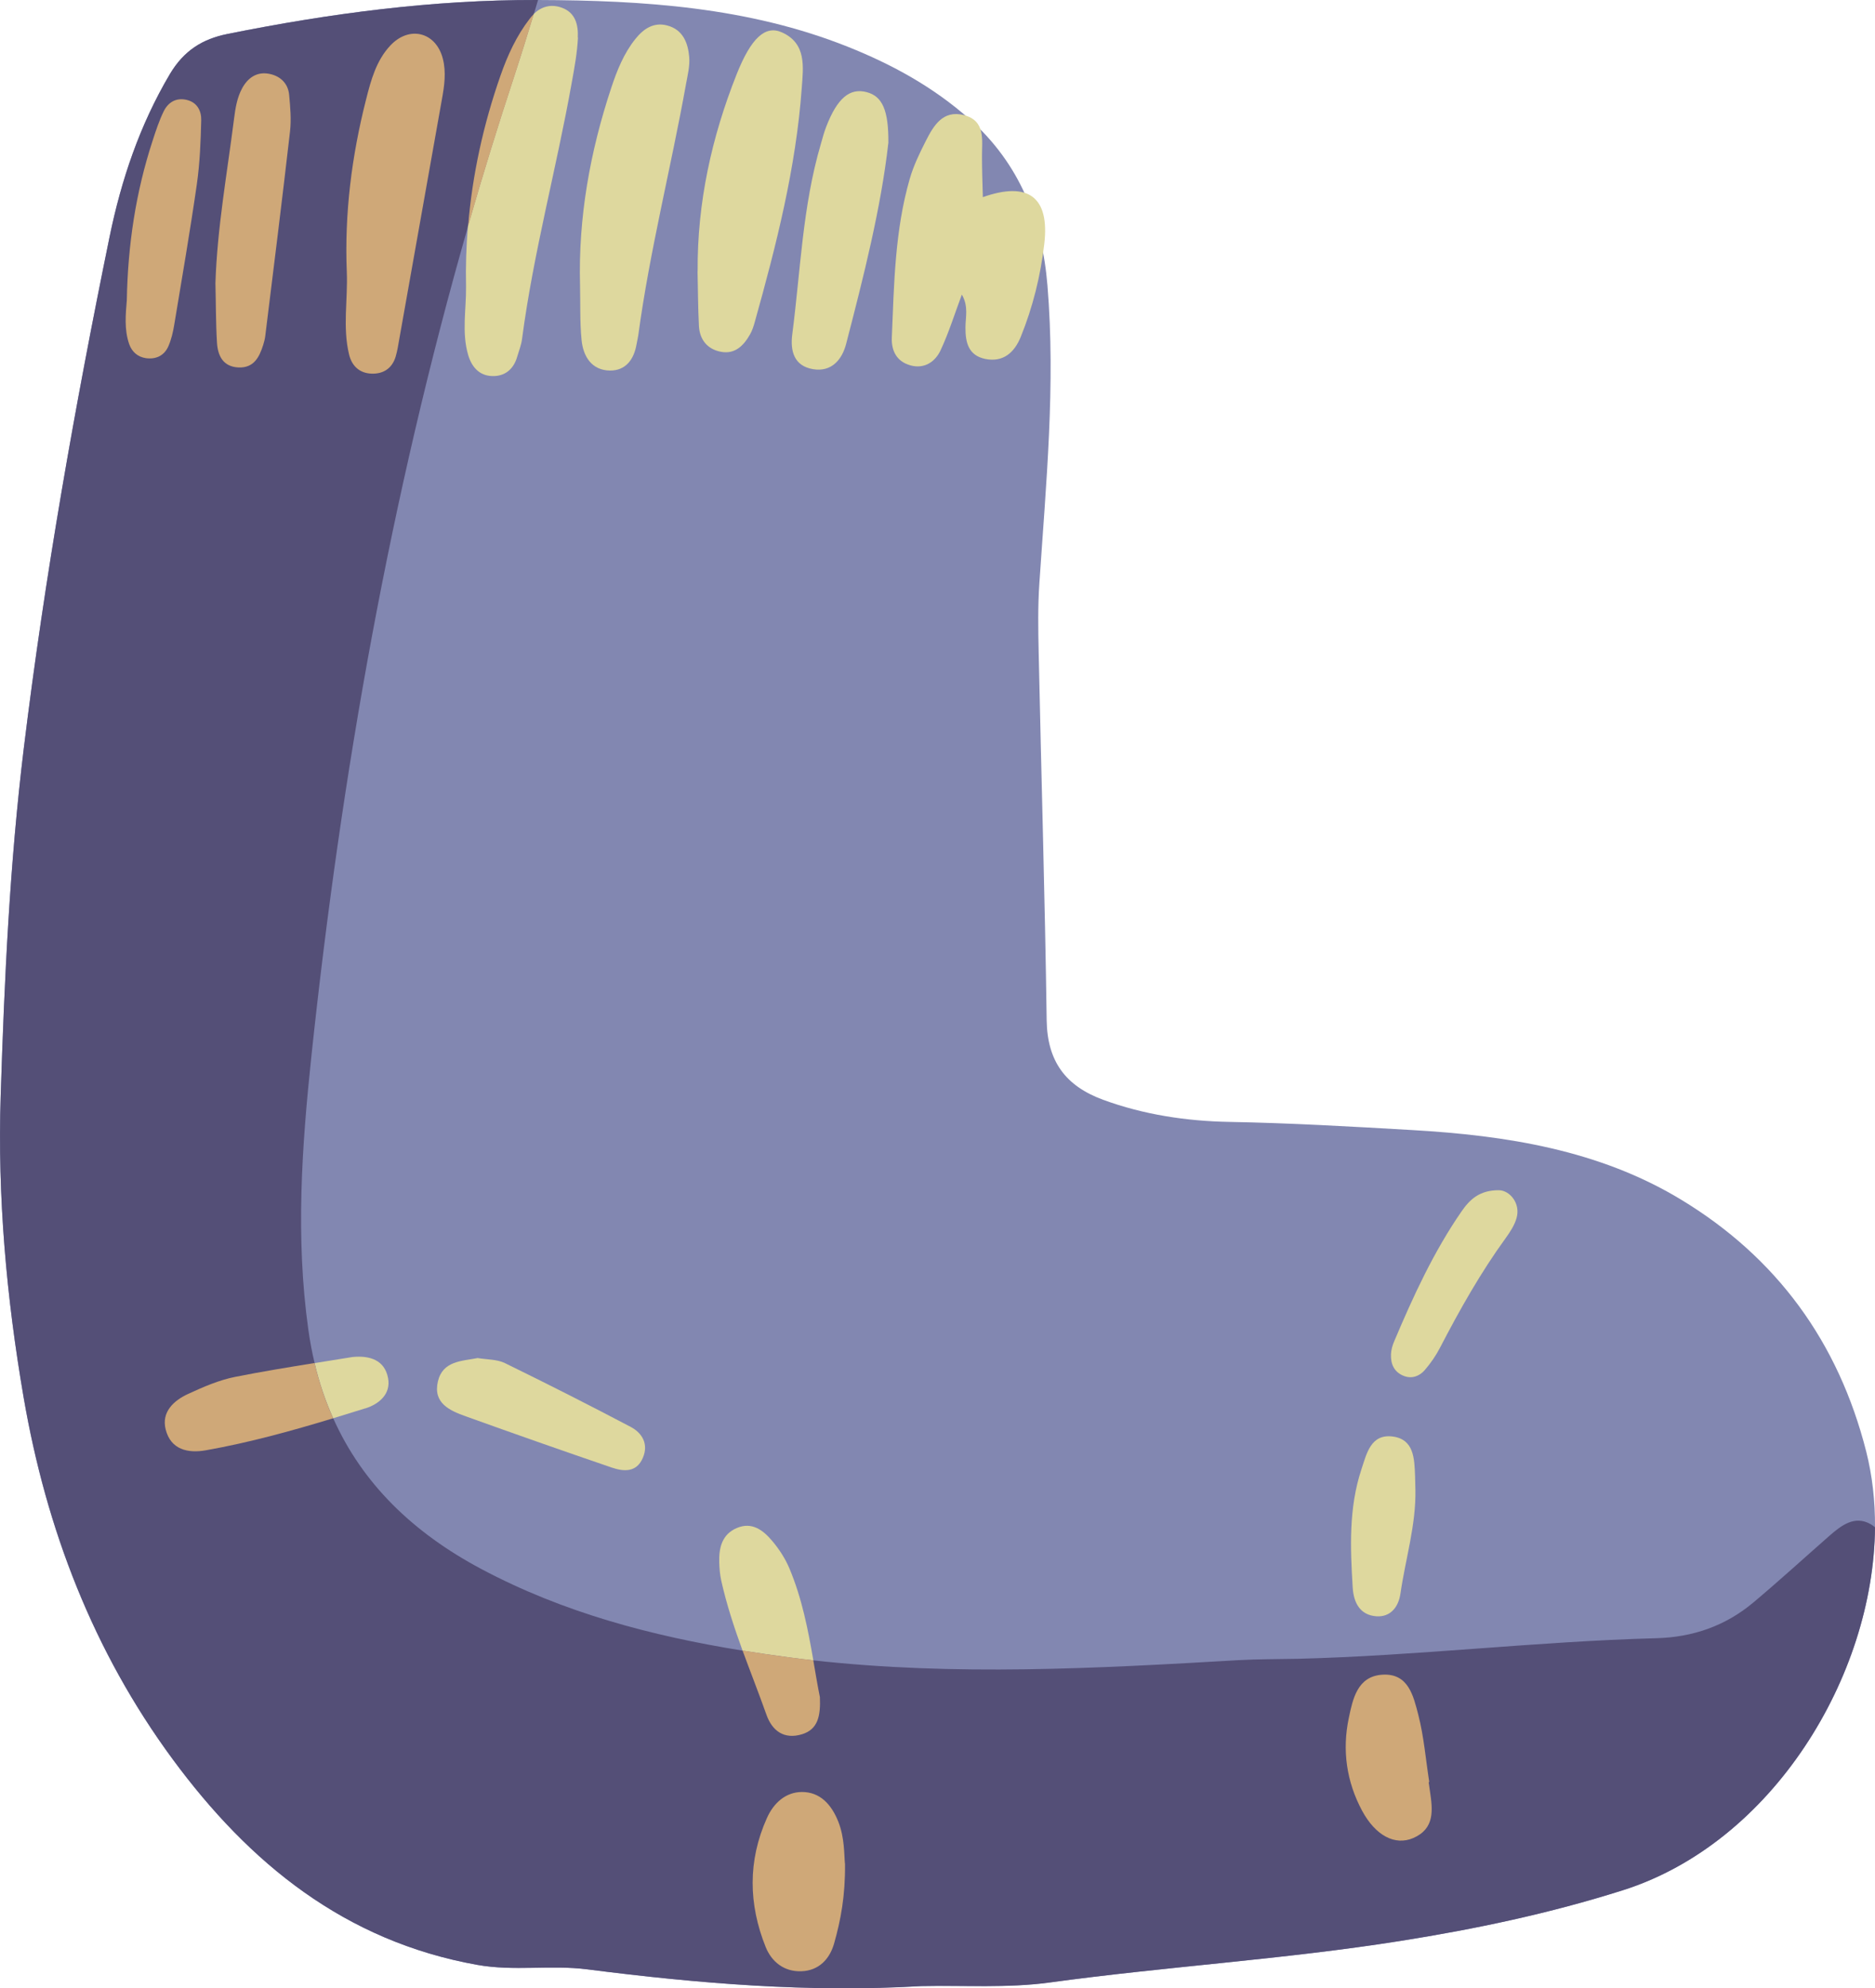 <?xml version="1.0" encoding="UTF-8"?><svg xmlns="http://www.w3.org/2000/svg" viewBox="0 0 217.94 231.05"><defs><style>.d{fill:#cfa878;}.e{fill:#ded89e;}.f{fill:#8287b1;}.g{fill:#544f77;}</style></defs><g id="a"/><g id="b"><g id="c"><g><path class="f" d="M62.4,0s.09,0,.14,0c12.21,.04,24.44,.82,36.02,5.44,5.16,2.06,9.92,4.67,14.14,8.41,5.85,5.2,8.44,11.87,9.05,19.32,.96,11.55-.17,23.09-.94,34.62-.18,2.66-.14,5.34-.08,8.01,.3,14.26,.73,28.51,.93,42.76,.07,4.77,2.19,7.63,6.56,9.24,4.74,1.74,9.73,2.48,14.64,2.57,7.12,.13,14.22,.54,21.31,.95,10.89,.63,21.68,2.31,31.19,8.06,11.14,6.73,18.32,16.55,21.56,29.3,.71,2.81,1.04,5.77,1.02,8.78-.14,17.32-11.91,36.68-29.31,42.19-8.52,2.7-17.13,4.51-25.92,5.9-13.51,2.14-27.16,2.97-40.71,4.82-4.91,.67-9.96,.31-14.95,.42-13,.77-25.92-.3-38.81-1.95-4.24-.54-8.5,.25-12.78-.52-15.37-2.75-26.46-11.78-35.39-23.89-9.24-12.54-14.7-26.74-17.33-42.05C.75,150.78-.3,139.07,.08,127.32c.43-13.48,1.05-26.95,2.69-40.4,2.44-19.95,5.94-39.7,9.96-59.36,1.36-6.63,3.5-13.01,7.01-18.94,1.64-2.76,3.81-4.09,6.69-4.67C38.3,1.56,50.31-.03,62.4,0Z"/><path class="g" d="M217.94,177.47c-.14,17.31-11.91,36.68-29.31,42.19-8.53,2.7-17.13,4.51-25.92,5.9-13.51,2.14-27.16,2.96-40.7,4.82-4.91,.67-9.96,.31-14.95,.42-13,.77-25.92-.3-38.81-1.95-4.24-.54-8.5,.25-12.78-.52-15.37-2.75-26.47-11.78-35.39-23.89-9.24-12.54-14.69-26.74-17.33-42.05C.75,150.78-.3,139.07,.08,127.32c.43-13.48,1.05-26.95,2.69-40.4,2.44-19.95,5.93-39.7,9.96-59.36,1.36-6.63,3.5-13.01,7.01-18.94,1.64-2.76,3.81-4.09,6.69-4.67C38.3,1.56,50.31-.03,62.4,0c.05,0,.09,0,.14,0-.16,.55-.33,1.09-.49,1.64-.73,2.41-1.48,4.81-2.26,7.2-1.91,5.79-3.71,11.6-5.38,17.44-9.04,31.49-14.73,63.66-18.2,96.31-1.13,10.64-1.87,21.22-.37,31.93,.19,1.34,.43,2.63,.73,3.88,.54,2.27,1.26,4.41,2.16,6.41,3.39,7.59,9.27,13.29,17.22,17.52,9.55,5.08,19.81,7.78,30.36,9.48,1.78,.29,3.57,.55,5.36,.78,.95,.13,1.91,.24,2.86,.35,16.48,1.84,32.94,.94,49.42-.02,2.31-.13,4.63-.11,6.94-.16,13.9-.35,27.73-2.02,41.61-2.39,4.27-.11,8.05-1.43,11.3-4.15,3-2.52,5.89-5.16,8.84-7.75,1.38-1.2,2.92-2.41,4.78-1.36,.19,.11,.36,.23,.51,.36Z"/><path class="e" d="M114.21,22.92c5.27-1.87,7.82-.07,7.17,5.44-.43,3.68-1.33,7.34-2.74,10.8-.72,1.77-2.01,2.98-4.12,2.55-1.97-.41-2.31-1.93-2.3-3.66,0-1.19,.38-2.43-.42-3.82-.85,2.28-1.52,4.44-2.47,6.47-.63,1.36-1.91,2.2-3.5,1.76-1.57-.43-2.24-1.66-2.17-3.25,.26-6.2,.35-12.43,2.09-18.45,.44-1.52,1.15-2.98,1.87-4.4,.9-1.77,1.98-3.59,4.39-2.99,2.58,.65,2.12,2.89,2.13,4.82,0,1.58,.06,3.16,.1,4.74Z"/><path class="e" d="M67.18,4.37c-.09,1.76-.41,3.52-.73,5.27-1.77,9.94-4.45,19.71-5.77,29.75-.09,.7-.36,1.37-.56,2.05-.38,1.34-1.28,2.2-2.64,2.26-1.61,.07-2.61-.91-3.06-2.44-.77-2.62-.22-5.3-.25-7.95-.05-2.36,.02-4.71,.22-7.04,1.68-5.84,3.47-11.65,5.38-17.44,.79-2.39,1.53-4.79,2.26-7.2,.88-.85,1.97-1.2,3.26-.74,1.61,.57,1.94,2.03,1.87,3.47Z"/><path class="d" d="M62.05,1.64c-.73,2.41-1.48,4.81-2.26,7.2-1.91,5.79-3.71,11.6-5.38,17.44,.49-5.96,1.77-11.8,3.77-17.51,.82-2.35,1.86-4.61,3.39-6.59,.15-.2,.31-.38,.48-.54Z"/><path class="e" d="M67.42,33.16c-.21-7.88,1.16-15.51,3.63-22.96,.67-2.02,1.46-4,2.81-5.68,.93-1.16,2.11-1.98,3.69-1.56,1.83,.48,2.42,2.02,2.56,3.66,.09,1.03-.18,2.1-.37,3.14-1.75,9.75-4.22,19.37-5.55,29.2-.05,.35-.14,.7-.2,1.04-.3,1.77-1.26,3.08-3.1,3.06-2.11-.03-3.1-1.63-3.29-3.53-.21-2.11-.13-4.25-.18-6.37Z"/><path class="d" d="M40.31,31.62c-.28-6.8,.57-13.49,2.24-20.06,.56-2.22,1.18-4.52,2.81-6.26,2.2-2.36,5.3-1.6,6.11,1.51,.41,1.57,.18,3.18-.11,4.76-1.65,9.26-3.29,18.52-4.94,27.78-.12,.7-.23,1.41-.43,2.09-.41,1.37-1.44,2.03-2.8,1.98-1.39-.05-2.29-.87-2.62-2.24-.76-3.17-.13-6.38-.26-9.56Z"/><path class="e" d="M81.09,31.5c-.05-7.94,1.62-15.53,4.53-22.86,1.68-4.23,3.33-5.74,5.26-4.88,2.89,1.29,2.49,4.03,2.31,6.48-.67,9.26-2.95,18.21-5.44,27.11-.14,.51-.3,1.03-.56,1.49-.74,1.31-1.75,2.35-3.39,2.04-1.56-.29-2.47-1.39-2.56-2.99-.11-2.13-.11-4.26-.16-6.39Z"/><path class="e" d="M103.25,16.66c-.85,7.5-2.85,15.4-4.9,23.3-.46,1.79-1.67,3.3-3.84,2.94-2.24-.37-2.67-2.15-2.42-4.06,.96-7.38,1.19-14.86,3.31-22.07,.2-.68,.37-1.37,.63-2.03,1.28-3.33,2.74-4.56,4.72-4.03,1.8,.48,2.55,2.08,2.51,5.95Z"/><path class="d" d="M25.04,32.9c.21-6.43,1.36-12.74,2.16-19.07,.16-1.24,.34-2.46,.95-3.58,.66-1.21,1.69-1.91,3.03-1.69,1.3,.21,2.3,1.05,2.43,2.47,.13,1.41,.26,2.85,.1,4.25-.91,7.93-1.9,15.86-2.88,23.78-.04,.35-.14,.7-.24,1.03-.45,1.42-1.09,2.69-2.88,2.61-1.8-.09-2.4-1.38-2.49-2.89-.14-2.3-.12-4.6-.18-6.91Z"/><path class="e" d="M94.53,192.94c-.95-.11-1.91-.22-2.86-.35-1.79-.24-3.58-.5-5.36-.78-.97-2.67-1.86-5.37-2.48-8.15-.15-.69-.21-1.41-.23-2.11-.05-1.68,.32-3.25,2.03-3.98,1.78-.77,3.09,.26,4.14,1.51,.79,.94,1.49,2.01,1.97,3.14,1.48,3.5,2.19,7.19,2.8,10.73Z"/><path class="d" d="M93.22,201.53c-2.07,.63-3.47-.38-4.14-2.29-.89-2.5-1.86-4.96-2.77-7.44,1.78,.29,3.57,.55,5.36,.78,.95,.13,1.91,.24,2.86,.35,.25,1.46,.49,2.9,.77,4.29,.09,2.18-.22,3.74-2.08,4.31Z"/><path class="d" d="M14.74,34.89c.12-6.43,1.04-12.55,2.99-18.51,.38-1.18,.77-2.37,1.31-3.47,.51-1.02,1.42-1.58,2.63-1.31,1.25,.28,1.75,1.29,1.72,2.38-.06,2.48-.16,4.98-.51,7.43-.78,5.44-1.72,10.86-2.62,16.29-.14,.86-.34,1.74-.69,2.54-.48,1.09-1.44,1.54-2.61,1.38-.94-.14-1.62-.72-1.94-1.62-.6-1.73-.41-3.51-.28-5.1Z"/><path class="e" d="M42.45,163.66c-1.24,.39-2.48,.77-3.72,1.15-.9-2-1.63-4.14-2.16-6.41,1.47-.23,2.95-.47,4.42-.71,2.01-.19,3.73,.36,4.12,2.47,.34,1.84-1.06,3.01-2.66,3.51Z"/><path class="d" d="M38.73,164.81c-4.87,1.48-9.77,2.83-14.79,3.72-2.13,.38-4.09-.09-4.68-2.41-.52-2.02,.91-3.36,2.61-4.14,1.76-.81,3.59-1.61,5.47-1.98,3.06-.61,6.14-1.11,9.22-1.61,.54,2.27,1.26,4.41,2.16,6.41Z"/><path class="d" d="M98.22,216.57c.04,3.76-.5,6.56-1.27,9.28-.51,1.79-1.76,3.15-3.8,3.22-2,.07-3.45-1.08-4.15-2.81-2-4.98-2.09-10.01,.14-14.99,.79-1.77,2.19-3.01,4.04-3.03,2.14-.02,3.47,1.46,4.26,3.45,.74,1.87,.67,3.82,.77,4.87Z"/><path class="e" d="M55.49,157.81c1.13,.19,2.28,.14,3.2,.59,4.91,2.4,9.79,4.87,14.63,7.42,1.33,.71,2.08,1.98,1.41,3.57-.72,1.72-2.19,1.63-3.59,1.16-5.68-1.94-11.34-3.93-16.99-5.96-1.87-.67-3.84-1.53-3.25-4.06,.56-2.39,2.77-2.36,4.59-2.71Z"/><path class="d" d="M166.06,207.1c.05,.35,.1,.7,.15,1.05,.32,2.16,.59,4.34-1.94,5.44-2.13,.92-4.39-.29-5.94-3.16-1.83-3.4-2.34-7.07-1.55-10.8,.46-2.18,.98-4.83,3.89-5.02,3.05-.2,3.62,2.5,4.18,4.64,.66,2.55,.87,5.22,1.28,7.84h-.07Z"/><path class="e" d="M174.24,138.31c1.26,.03,2.52,1.54,2.04,3.22-.23,.83-.74,1.61-1.25,2.32-2.93,4.03-5.36,8.35-7.65,12.76-.48,.93-1.1,1.82-1.78,2.61-.6,.69-1.47,1.03-2.4,.68-1.14-.43-1.57-1.38-1.52-2.53,.02-.52,.18-1.06,.39-1.54,2.21-5.23,4.58-10.38,7.82-15.07,.93-1.34,2.06-2.47,4.36-2.45Z"/><path class="e" d="M164.52,173.11c.08,4.12-1.16,8.05-1.74,12.08-.23,1.58-1.18,2.75-2.81,2.63-1.87-.14-2.63-1.55-2.74-3.35-.28-4.62-.47-9.23,1.01-13.71,.61-1.84,1.09-4.15,3.63-3.83,2.5,.32,2.53,2.59,2.61,4.58,.02,.53,.03,1.06,.04,1.6Z"/></g></g></g></svg>